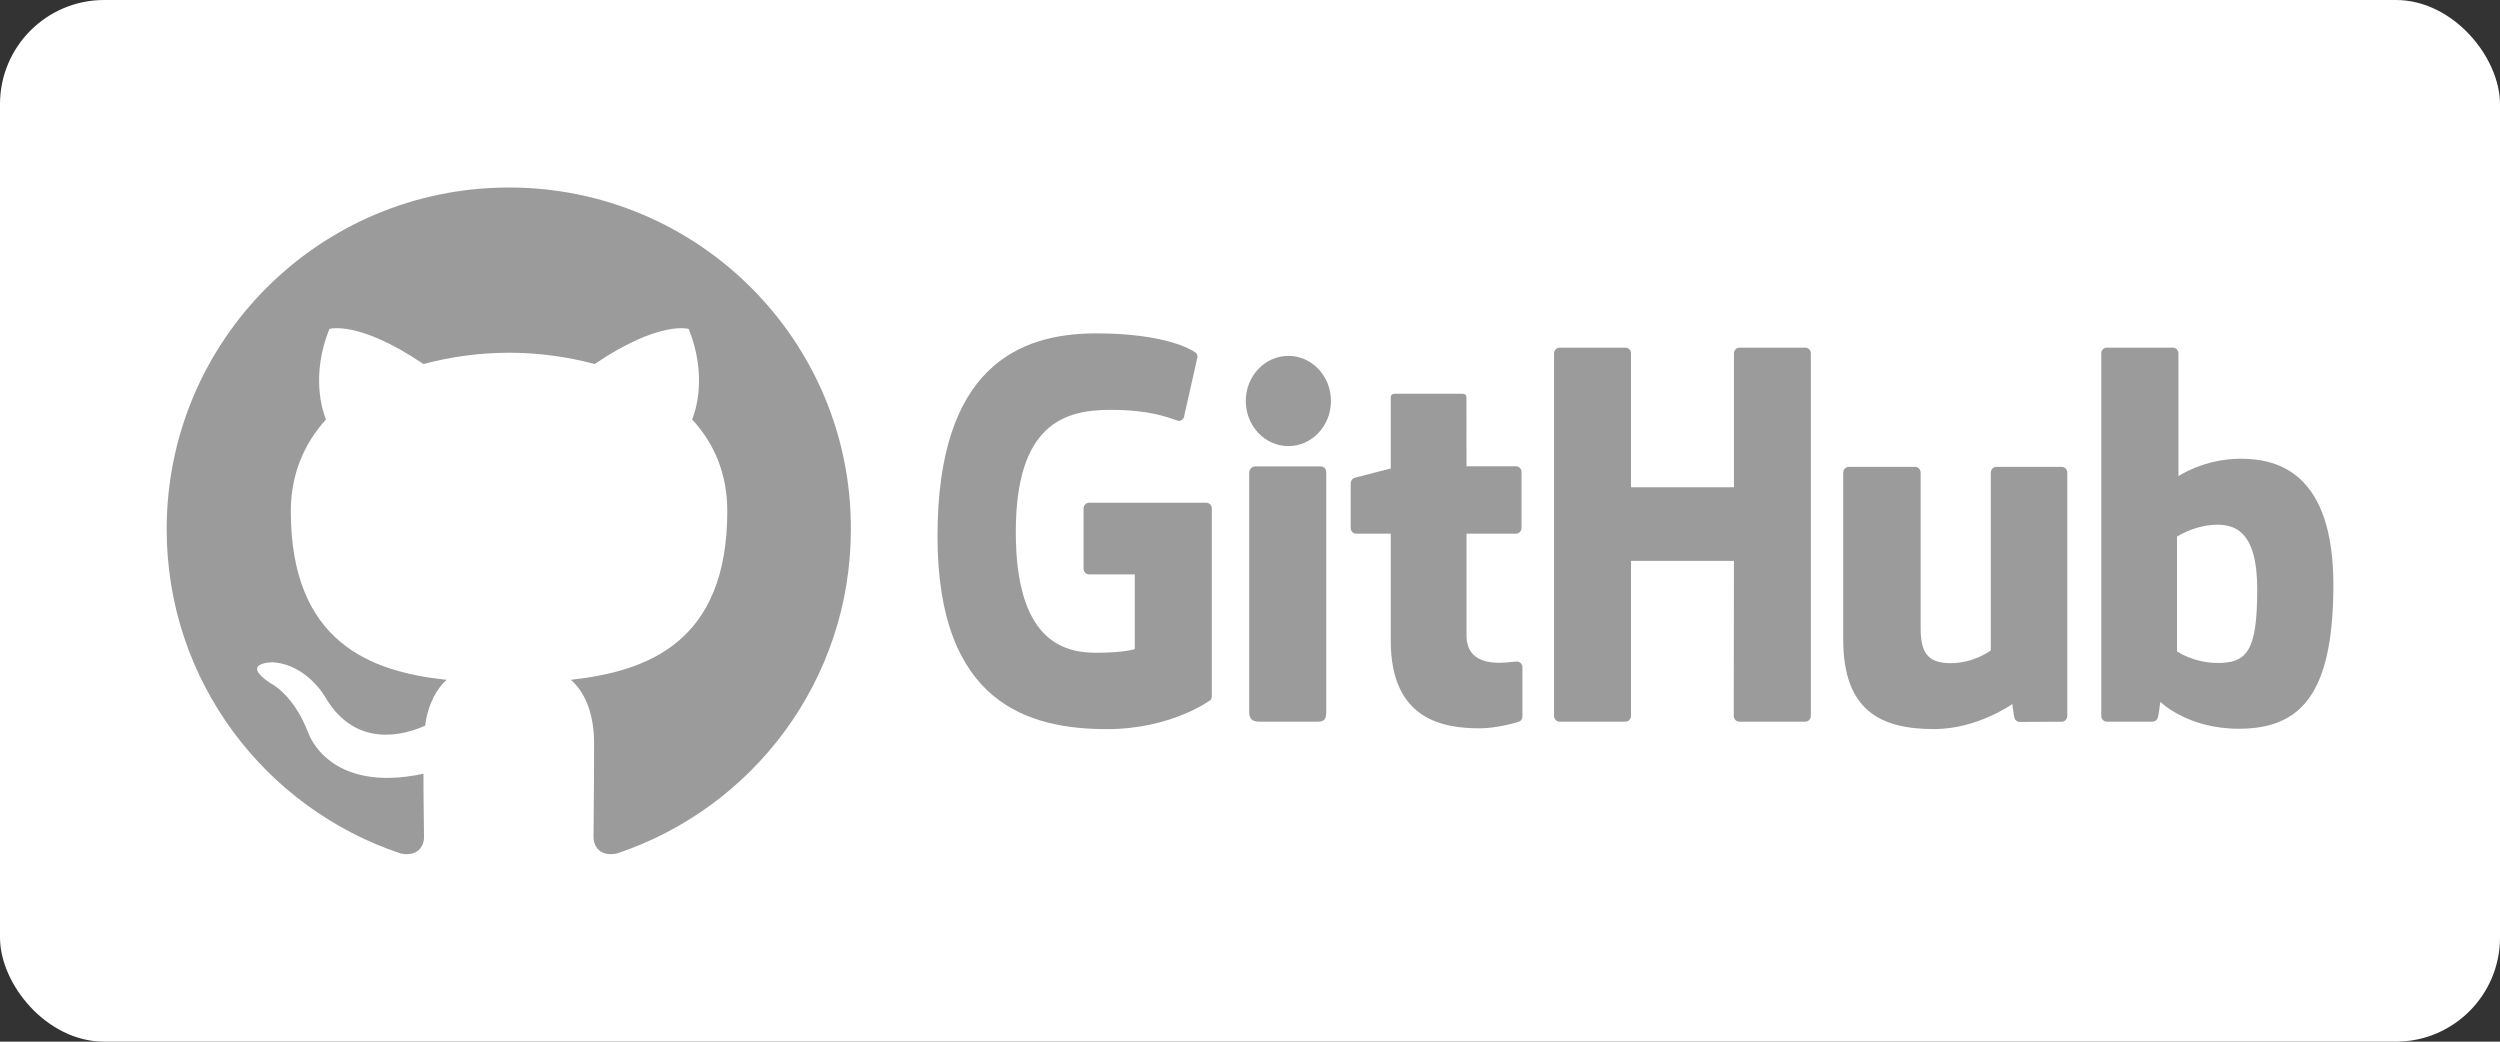 <svg xmlns="http://www.w3.org/2000/svg" fill="none" viewBox="0 0 120 50" height="50" width="120">
<rect x="0" y="0" width="120" height="50" fill="#333333" stroke="none"/>
<rect fill="white" rx="5" height="50" width="120"></rect>
<path fill="#9B9B9B" d="M24.435 9C15.347 9 8 16.333 8 25.406C8 32.658 12.707 38.796 19.238 40.969C20.054 41.132 20.353 40.616 20.353 40.181C20.353 39.801 20.326 38.498 20.326 37.139C15.754 38.117 14.802 35.184 14.802 35.184C14.068 33.282 12.979 32.794 12.979 32.794C11.483 31.789 13.088 31.789 13.088 31.789C14.748 31.897 15.619 33.473 15.619 33.473C17.088 35.971 19.455 35.265 20.408 34.831C20.544 33.771 20.979 33.038 21.442 32.631C17.795 32.25 13.959 30.838 13.959 24.536C13.959 22.744 14.612 21.277 15.646 20.136C15.483 19.729 14.911 18.045 15.809 15.79C15.809 15.79 17.197 15.356 20.326 17.474C21.665 17.115 23.047 16.933 24.435 16.931C25.822 16.931 27.237 17.121 28.543 17.474C31.672 15.356 33.06 15.79 33.06 15.79C33.958 18.045 33.386 19.729 33.223 20.136C34.285 21.277 34.91 22.744 34.91 24.536C34.91 30.838 31.074 32.223 27.4 32.631C27.999 33.147 28.516 34.124 28.516 35.673C28.516 37.873 28.489 39.638 28.489 40.181C28.489 40.616 28.788 41.132 29.605 40.969C36.135 38.796 40.842 32.658 40.842 25.406C40.869 16.333 33.495 9 24.435 9Z" clip-rule="evenodd" fill-rule="evenodd"></path>
<path fill="#9B9B9B" d="M57.904 24.132H52.273C52.128 24.132 52.011 24.255 52.011 24.407V27.294C52.011 27.446 52.128 27.57 52.273 27.57H54.47V31.157C54.47 31.157 53.977 31.333 52.614 31.333C51.005 31.333 48.758 30.717 48.758 25.536C48.758 20.355 51.098 19.673 53.294 19.673C55.196 19.673 56.016 20.024 56.537 20.194C56.7 20.246 56.851 20.075 56.851 19.922L57.48 17.133C57.48 17.061 57.458 16.975 57.38 16.919C57.167 16.761 55.877 16.002 52.614 16.002C48.856 16 45 17.677 45 25.737C45 33.797 49.414 34.998 53.135 34.998C56.215 34.998 58.083 33.617 58.083 33.617C58.159 33.572 58.168 33.459 58.168 33.408V24.407C58.168 24.255 58.051 24.132 57.906 24.132H57.904Z"></path>
<path fill="#9B9B9B" d="M86.921 16.965C86.921 16.811 86.806 16.688 86.661 16.688H83.491C83.346 16.688 83.229 16.813 83.229 16.965V23.388H78.288V16.965C78.288 16.811 78.171 16.688 78.026 16.688H74.856C74.711 16.688 74.594 16.813 74.594 16.965V34.36C74.594 34.514 74.711 34.639 74.856 34.639H78.026C78.171 34.639 78.288 34.514 78.288 34.36V26.921H83.229L83.219 34.36C83.219 34.514 83.337 34.639 83.482 34.639H86.659C86.804 34.639 86.919 34.514 86.921 34.36V16.965Z"></path>
<path fill="#9B9B9B" d="M63.886 19.247C63.886 18.05 62.971 17.082 61.842 17.082C60.713 17.082 59.798 18.05 59.798 19.247C59.798 20.445 60.713 21.413 61.842 21.413C62.971 21.413 63.886 20.443 63.886 19.247Z"></path>
<path fill="#9B9B9B" d="M63.66 30.691V22.663C63.66 22.511 63.542 22.386 63.397 22.386H60.237C60.092 22.386 59.961 22.542 59.961 22.696V34.2C59.961 34.538 60.162 34.639 60.423 34.639H63.271C63.583 34.639 63.66 34.479 63.66 34.194V30.693V30.691Z"></path>
<path fill="#9B9B9B" d="M98.967 22.411H95.822C95.677 22.411 95.559 22.536 95.559 22.69V31.22C95.559 31.22 94.76 31.832 93.627 31.832C92.494 31.832 92.191 31.292 92.191 30.127V22.69C92.191 22.536 92.074 22.411 91.928 22.411H88.736C88.593 22.411 88.474 22.536 88.474 22.69V30.691C88.474 34.149 90.312 34.996 92.842 34.996C94.916 34.996 96.59 33.794 96.59 33.794C96.59 33.794 96.67 34.428 96.705 34.502C96.741 34.577 96.836 34.653 96.936 34.653L98.967 34.643C99.111 34.643 99.23 34.518 99.23 34.366V22.69C99.23 22.536 99.111 22.411 98.966 22.411H98.967Z"></path>
<path fill="#9B9B9B" d="M107.567 22.019C105.78 22.019 104.565 22.856 104.565 22.856V16.965C104.565 16.811 104.448 16.688 104.303 16.688H101.124C100.979 16.688 100.861 16.813 100.861 16.965V34.36C100.861 34.514 100.979 34.639 101.124 34.639H103.33C103.428 34.639 103.505 34.584 103.56 34.491C103.614 34.397 103.694 33.689 103.694 33.689C103.694 33.689 104.995 34.98 107.456 34.98C110.345 34.98 112.002 33.443 112.002 28.081C112.002 22.719 109.355 22.019 107.567 22.019ZM106.327 31.819C105.235 31.783 104.496 31.265 104.496 31.265V25.756C104.496 25.756 105.225 25.286 106.122 25.202C107.255 25.095 108.347 25.454 108.347 28.288C108.347 31.276 107.854 31.865 106.328 31.819H106.327Z"></path>
<path fill="#9B9B9B" d="M72.77 22.382H70.393C70.393 22.382 70.389 19.09 70.389 19.087C70.389 18.963 70.328 18.9 70.19 18.9H66.95C66.823 18.9 66.756 18.959 66.756 19.086V22.489C66.756 22.489 65.132 22.901 65.023 22.934C64.913 22.967 64.833 23.072 64.833 23.199V25.339C64.833 25.493 64.95 25.616 65.095 25.616H66.756V30.761C66.756 34.584 69.314 34.959 71.039 34.959C71.827 34.959 72.77 34.694 72.927 34.633C73.022 34.596 73.076 34.495 73.076 34.383V32.031C73.077 31.877 72.955 31.754 72.815 31.754C72.675 31.754 72.322 31.813 71.957 31.813C70.789 31.813 70.393 31.243 70.393 30.506C70.393 29.769 70.393 25.616 70.393 25.616H72.77C72.915 25.616 73.033 25.491 73.033 25.339V22.659C73.033 22.505 72.915 22.382 72.77 22.382Z"></path>
</svg>
